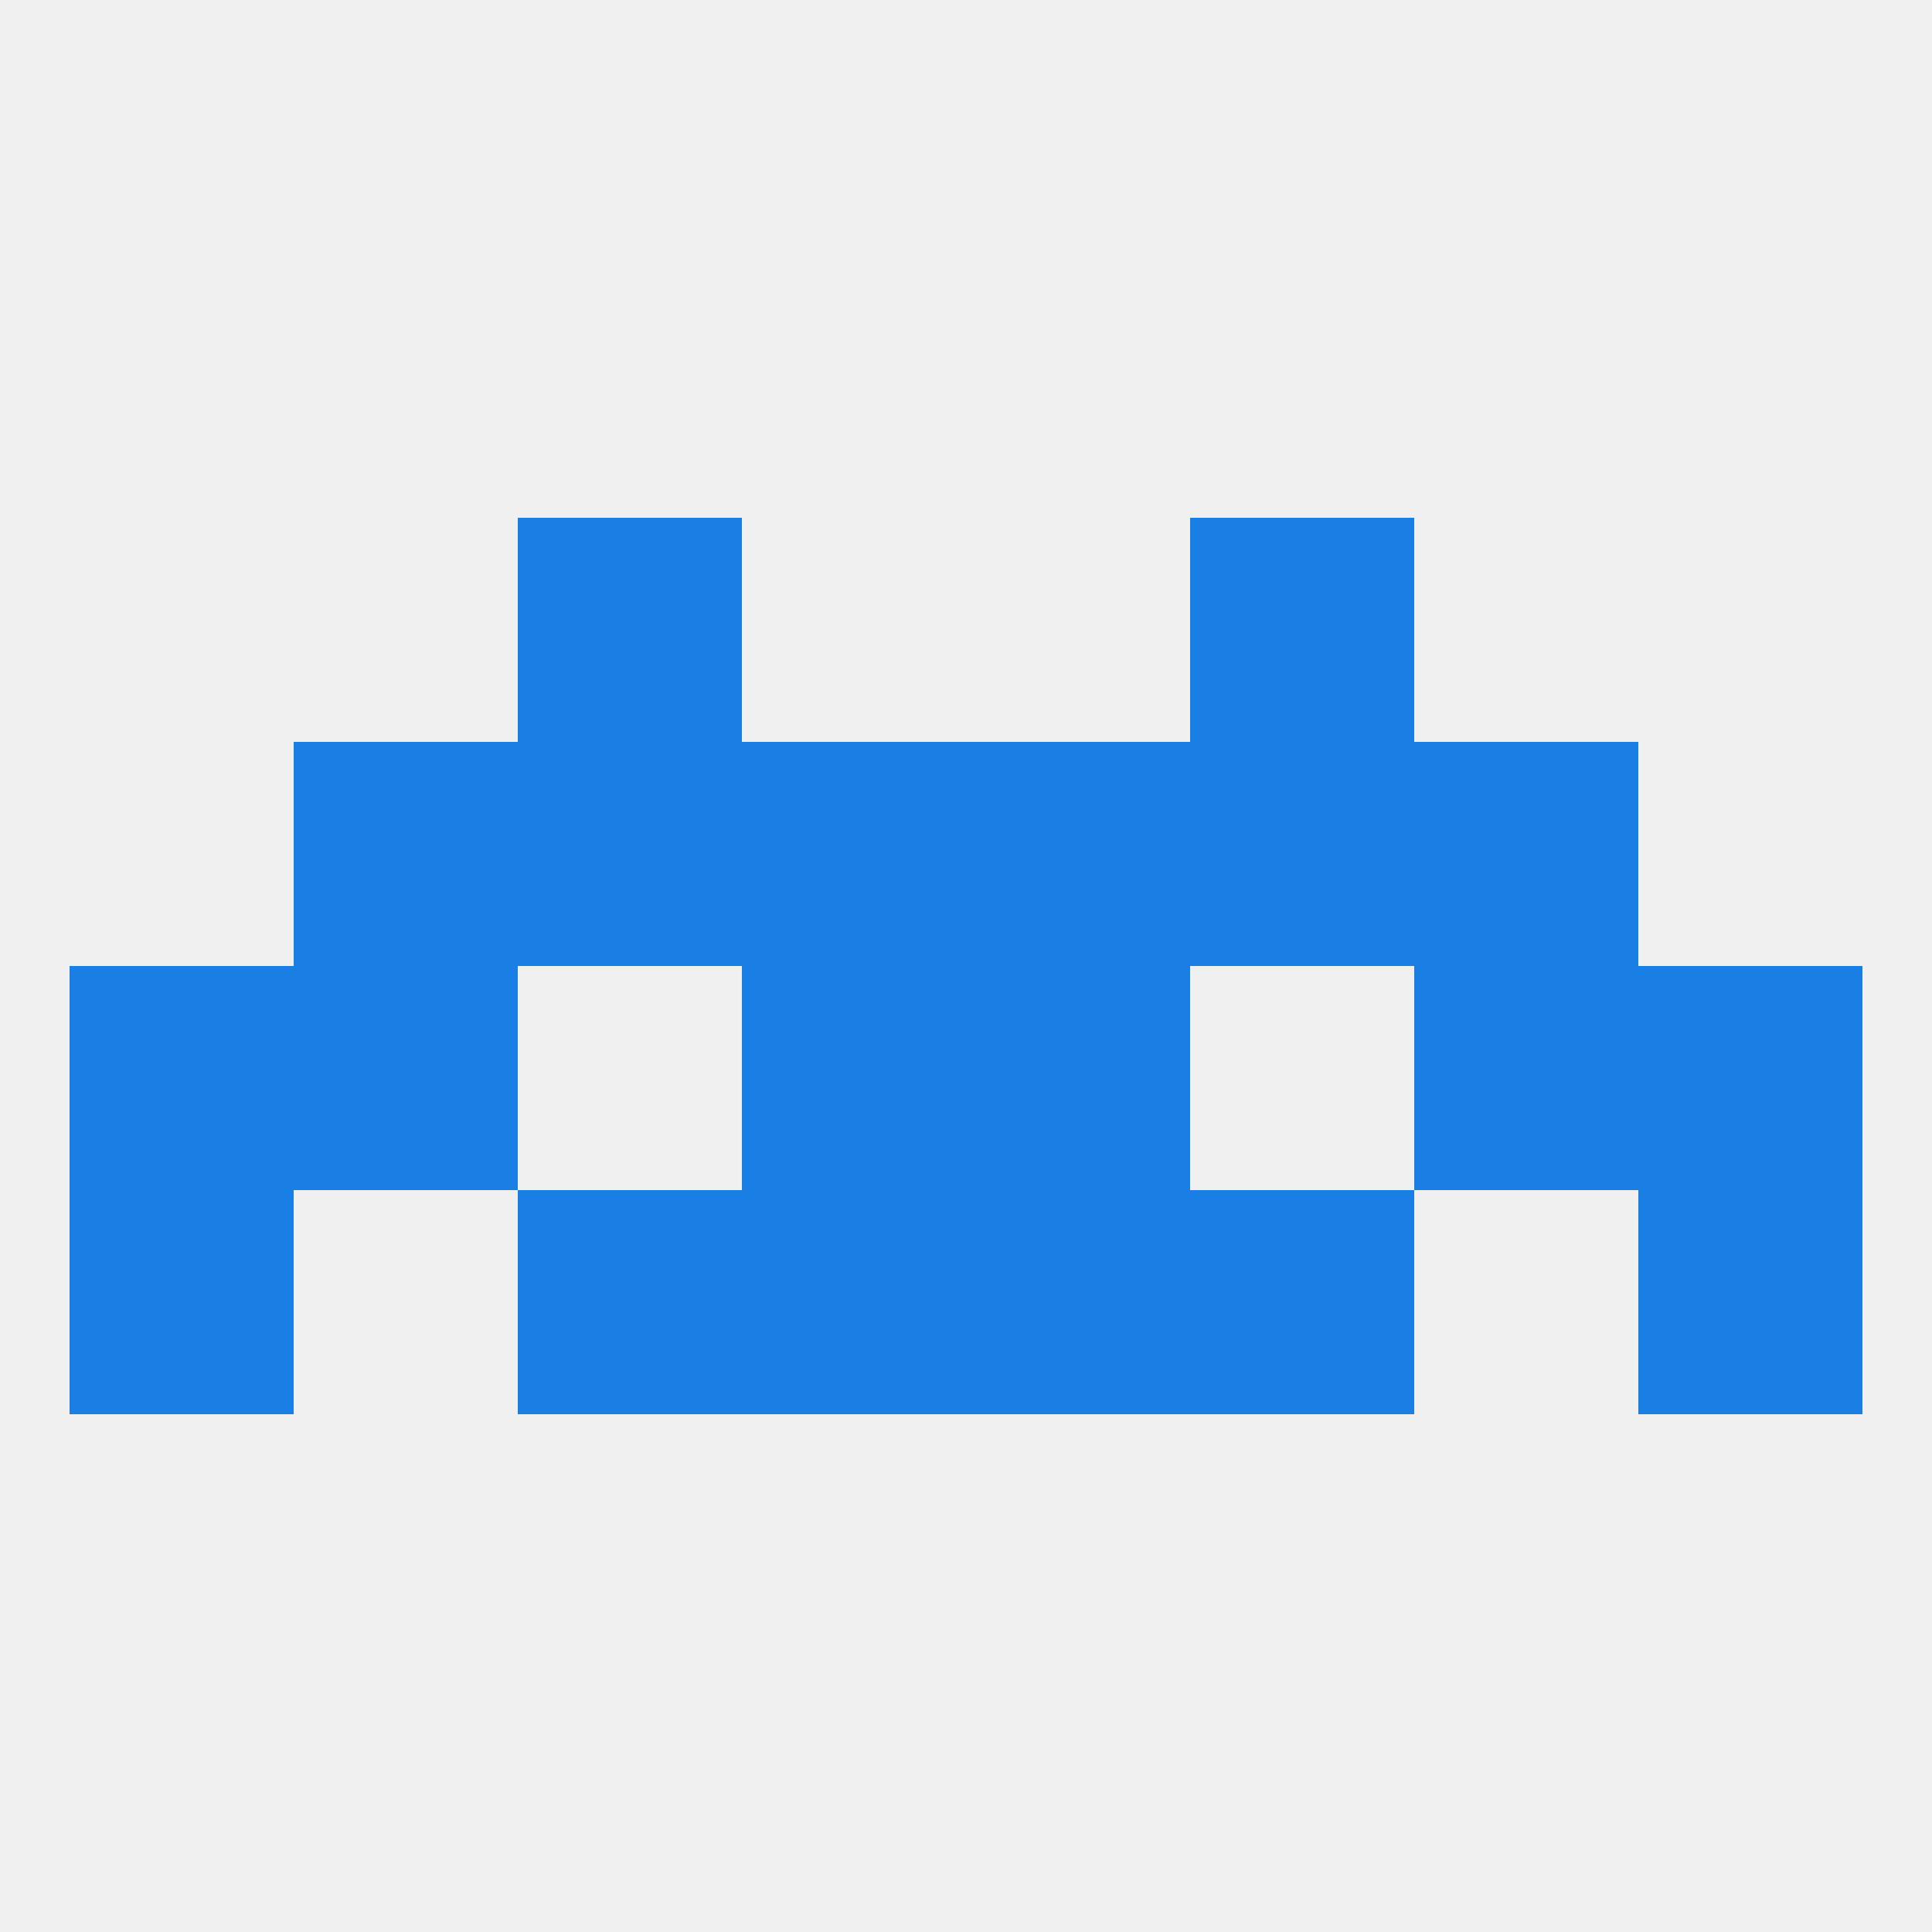 
<!--   <?xml version="1.0"?> -->
<svg version="1.1" baseprofile="full" xmlns="http://www.w3.org/2000/svg" xmlns:xlink="http://www.w3.org/1999/xlink" xmlns:ev="http://www.w3.org/2001/xml-events" width="250" height="250" viewBox="0 0 250 250" >
	<rect width="100%" height="100%" fill="rgba(240,240,240,255)"/>

	<rect x="9" y="125" width="29" height="29" fill="rgba(25,127,229,255)"/>
	<rect x="212" y="125" width="29" height="29" fill="rgba(25,127,229,255)"/>
	<rect x="96" y="125" width="29" height="29" fill="rgba(25,127,229,255)"/>
	<rect x="125" y="125" width="29" height="29" fill="rgba(25,127,229,255)"/>
	<rect x="38" y="125" width="29" height="29" fill="rgba(25,127,229,255)"/>
	<rect x="183" y="125" width="29" height="29" fill="rgba(25,127,229,255)"/>
	<rect x="38" y="96" width="29" height="29" fill="rgba(25,127,229,255)"/>
	<rect x="183" y="96" width="29" height="29" fill="rgba(25,127,229,255)"/>
	<rect x="67" y="96" width="29" height="29" fill="rgba(25,127,229,255)"/>
	<rect x="154" y="96" width="29" height="29" fill="rgba(25,127,229,255)"/>
	<rect x="96" y="96" width="29" height="29" fill="rgba(25,127,229,255)"/>
	<rect x="125" y="96" width="29" height="29" fill="rgba(25,127,229,255)"/>
	<rect x="67" y="67" width="29" height="29" fill="rgba(25,127,229,255)"/>
	<rect x="154" y="67" width="29" height="29" fill="rgba(25,127,229,255)"/>
	<rect x="96" y="154" width="29" height="29" fill="rgba(25,127,229,255)"/>
	<rect x="125" y="154" width="29" height="29" fill="rgba(25,127,229,255)"/>
	<rect x="67" y="154" width="29" height="29" fill="rgba(25,127,229,255)"/>
	<rect x="154" y="154" width="29" height="29" fill="rgba(25,127,229,255)"/>
	<rect x="9" y="154" width="29" height="29" fill="rgba(25,127,229,255)"/>
	<rect x="212" y="154" width="29" height="29" fill="rgba(25,127,229,255)"/>
</svg>